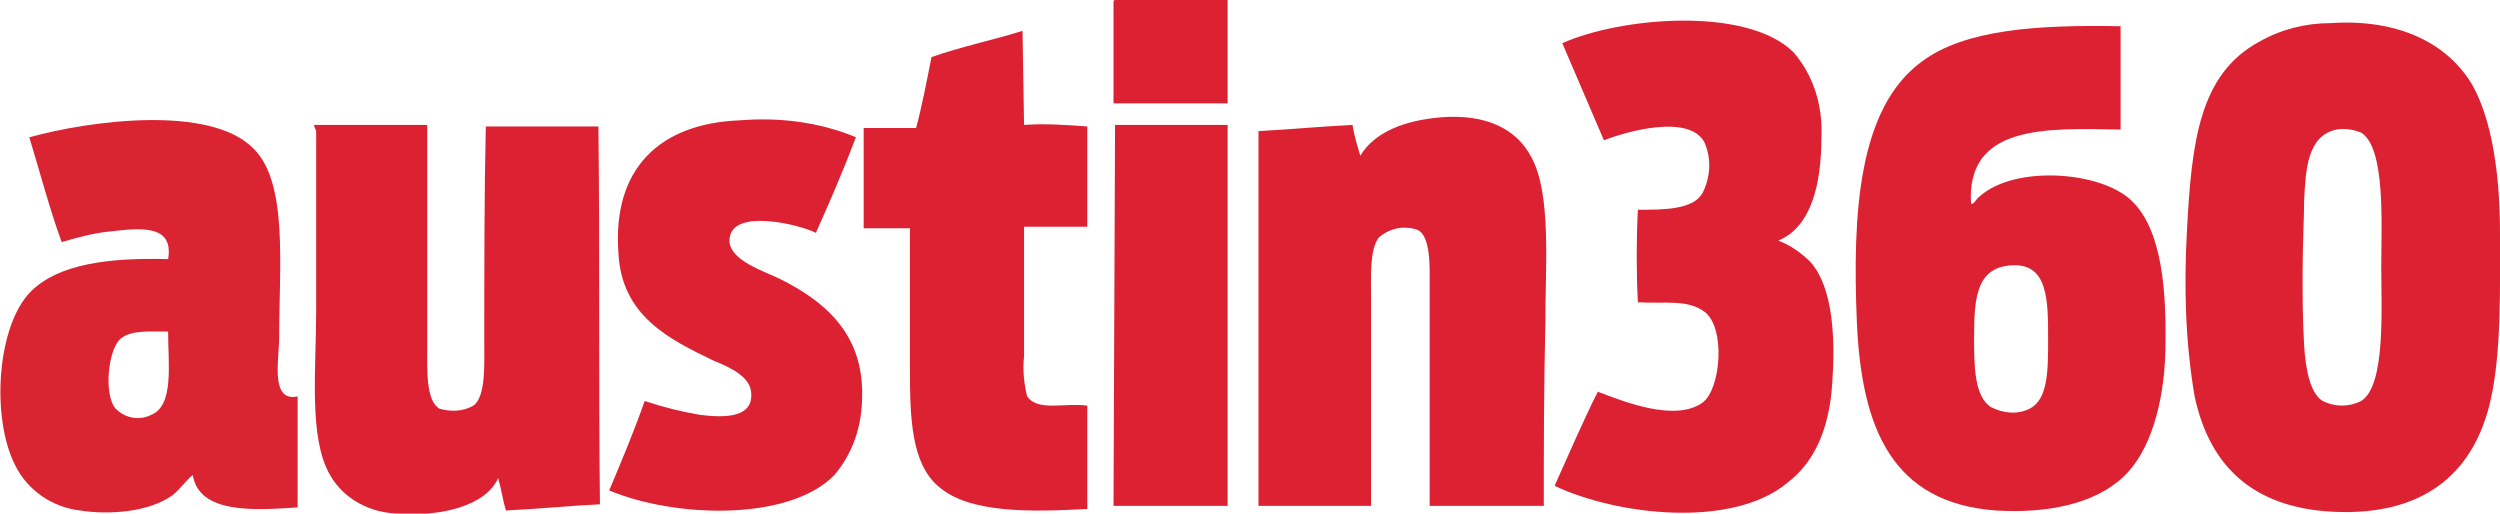 <?xml version="1.0" encoding="utf-8"?>
<!-- Generator: Adobe Illustrator 21.0.2, SVG Export Plug-In . SVG Version: 6.00 Build 0)  -->
<svg version="1.1" id="Layer_1" xmlns="http://www.w3.org/2000/svg" xmlns:xlink="http://www.w3.org/1999/xlink" x="0px" y="0px"
	 viewBox="0 0 162.1 33.3" style="enable-background:new 0 0 162.1 33.3;" xml:space="preserve">
<style type="text/css">
	.st0{fill:#DC2232;}
	.st1{fill:#DB2432;}
</style>
<title>a360</title>
<path class="st0" d="M72.3,0h7.3v6.7h-7.4V0.2C72.2,0.1,72.2,0,72.3,0z"/>
<path class="st0" d="M115.3,15.6c0.8,0.3,1.5,0.8,2.1,1.4c1.5,1.7,1.6,5.1,1.4,7.9c-0.2,3-1.2,5.1-2.9,6.4c-3.6,3-11.1,2.1-15.1,0.2
	c0.9-2,1.8-4.1,2.8-6.1c1.6,0.6,5,2,6.8,0.7c1.2-0.9,1.5-4.9,0.1-5.9c-1.1-0.8-2.5-0.5-4.3-0.6c-0.1-1.9-0.1-4.1,0-6
	c1.7,0,3.6,0,4.2-1.1c0.5-1,0.6-2.2,0.1-3.3c-1-1.8-5-0.7-6.5-0.1l-2.7-6.3c3.8-1.7,12-2.4,15,0.6c1.3,1.5,1.9,3.5,1.8,5.5
	C118.1,11.8,117.5,14.7,115.3,15.6z"/>
<path class="st0" d="M151.1,1.5c4.4-0.3,7.6,1.3,9.2,4c1.3,2.3,1.8,5.9,1.8,9.6c0,3.4,0.1,7.7-0.6,10.8c-1,4.5-4,7.4-9.7,7.3
	c-5.5-0.1-8.5-2.8-9.5-7.5c-0.6-3.5-0.7-7.1-0.5-10.7c0.3-5.8,0.8-10.2,4.7-12.3C147.9,1.9,149.5,1.5,151.1,1.5z M149.4,13
	c0,1-0.1,3-0.1,4.7s0,2.9,0.1,4.7c0.1,1.6,0.4,3.1,1.2,3.6c0.8,0.4,1.7,0.4,2.5,0c1.6-1,1.3-6,1.3-8.7s0.3-7.7-1.3-8.7
	c-0.5-0.2-1.1-0.3-1.6-0.2C149.6,8.8,149.5,11,149.4,13z"/>
<path class="st0" d="M137.5,1.7v6.7c-4.9-0.1-10-0.3-9.7,4.8c0.2,0.1,0.3-0.3,0.6-0.5c2.3-2,7.8-1.6,9.8,0.3s2.3,5.9,2.2,9.9
	c-0.1,3.3-1,6.4-2.7,8c-1.9,1.8-5,2.4-8.3,2.2c-6.7-0.5-8.7-5.3-9-12.2c-0.3-7.1,0.1-13.9,4.2-16.9C127.4,1.9,132.1,1.6,137.5,1.7z
	 M128,21.8c0,1.9,0,3.9,1.1,4.6c0.8,0.4,1.7,0.5,2.5,0.1c1.2-0.6,1.2-2.5,1.2-4.5c0-2.5,0-4.9-2.3-4.8S128,19.2,128,21.8z"/>
<path class="st0" d="M66.3,2L66.3,2l0.1,6.1c1.4-0.1,2.7,0,4.1,0.1v6.5h-4.1v8.4c-0.1,0.9,0,1.8,0.2,2.6c0.7,1,2.4,0.4,3.9,0.6V33
	c-3.7,0.2-7.7,0.3-9.7-1.5C59.1,30,59,27.1,59,24v-9.2h-3V8.3h3.4c0.4-1.5,0.7-3.1,1-4.6C62.4,3,64.4,2.6,66.3,2z"/>
<path class="st1" d="M19.3,25.7v7.2c-2.9,0.2-6.4,0.4-6.8-2.1c-0.4,0.3-0.8,0.9-1.3,1.3c-1.5,1.1-4.1,1.3-6,1
	c-1.8-0.2-3.4-1.3-4.2-2.9c-1.6-3.1-1.2-9.1,1-11.3c1.8-1.8,5.1-2.2,8.9-2.1c0.4-2.3-1.9-2-3.7-1.8C6.1,15.1,5,15.4,4,15.7
	c-0.8-2.2-1.4-4.5-2.1-6.8c4-1.1,11.7-2.1,14.5,0.7c2.3,2.2,1.7,7.6,1.7,12.3C18.1,23.3,17.5,26.1,19.3,25.7z M7.9,21.9
	c-0.9,0.6-1.2,3.7-0.4,4.6c0.6,0.6,1.5,0.8,2.3,0.4c1.5-0.6,1.1-3.3,1.1-5.4C9.7,21.5,8.6,21.4,7.9,21.9z"/>
<path class="st0" d="M55.5,8.9c-0.8,2.1-1.7,4.2-2.6,6.2c-0.9-0.5-5.6-1.7-5.6,0.5c0,1.3,2.3,2,3.3,2.5c2.8,1.4,5.4,3.5,5.3,7.6
	c0,1.9-0.6,3.7-1.8,5.1c-2.9,3-10.3,2.8-14.6,1c0.8-1.9,1.6-3.8,2.3-5.8c1.2,0.4,2.4,0.7,3.6,0.9c1.6,0.2,3.5,0.2,3.3-1.5
	c-0.1-1-1.4-1.6-2.4-2c-2.9-1.4-6-2.9-6.2-7C39.7,11,42.7,8,48,7.8C50.5,7.6,53.1,7.9,55.5,8.9z"/>
<path class="st0" d="M100.1,32.8h-7.4V18.7c0-1.3,0.1-3.4-0.8-3.8c-0.9-0.3-1.8-0.1-2.5,0.5c-0.6,0.8-0.5,2.5-0.5,4v13.4h-7.3V8.5
	c2-0.1,4-0.3,6.1-0.4c0.1,0.7,0.3,1.3,0.5,2c0.9-1.5,2.8-2.3,5.3-2.5c2.8-0.2,4.8,0.7,5.8,2.6c1.3,2.4,0.9,7,0.9,10.8
	C100.1,25.3,100.1,29.3,100.1,32.8z"/>
<path class="st0" d="M20.4,8.1h7.3v14.4c0,1.4-0.1,3.5,0.8,4c0.7,0.2,1.5,0.2,2.2-0.2c0.8-0.6,0.7-2.6,0.7-4.1c0-4.7,0-9.7,0.1-14
	h7.3c0.1,8.1,0,16.3,0.1,24.5c-2.1,0.1-4,0.3-6.1,0.4c-0.2-0.7-0.3-1.4-0.5-2.1c-0.8,1.8-3.7,2.5-6.4,2.3c-1.8,0-3.6-0.9-4.5-2.5
	c-1.4-2.4-0.9-6.8-0.9-10.7V8.5C20.4,8.2,20.3,8.1,20.4,8.1z"/>
<path class="st0" d="M72.3,8.1h7.3v24.7h-7.4L72.3,8.1C72.2,8.1,72.2,8.1,72.3,8.1z"/>
</svg>
